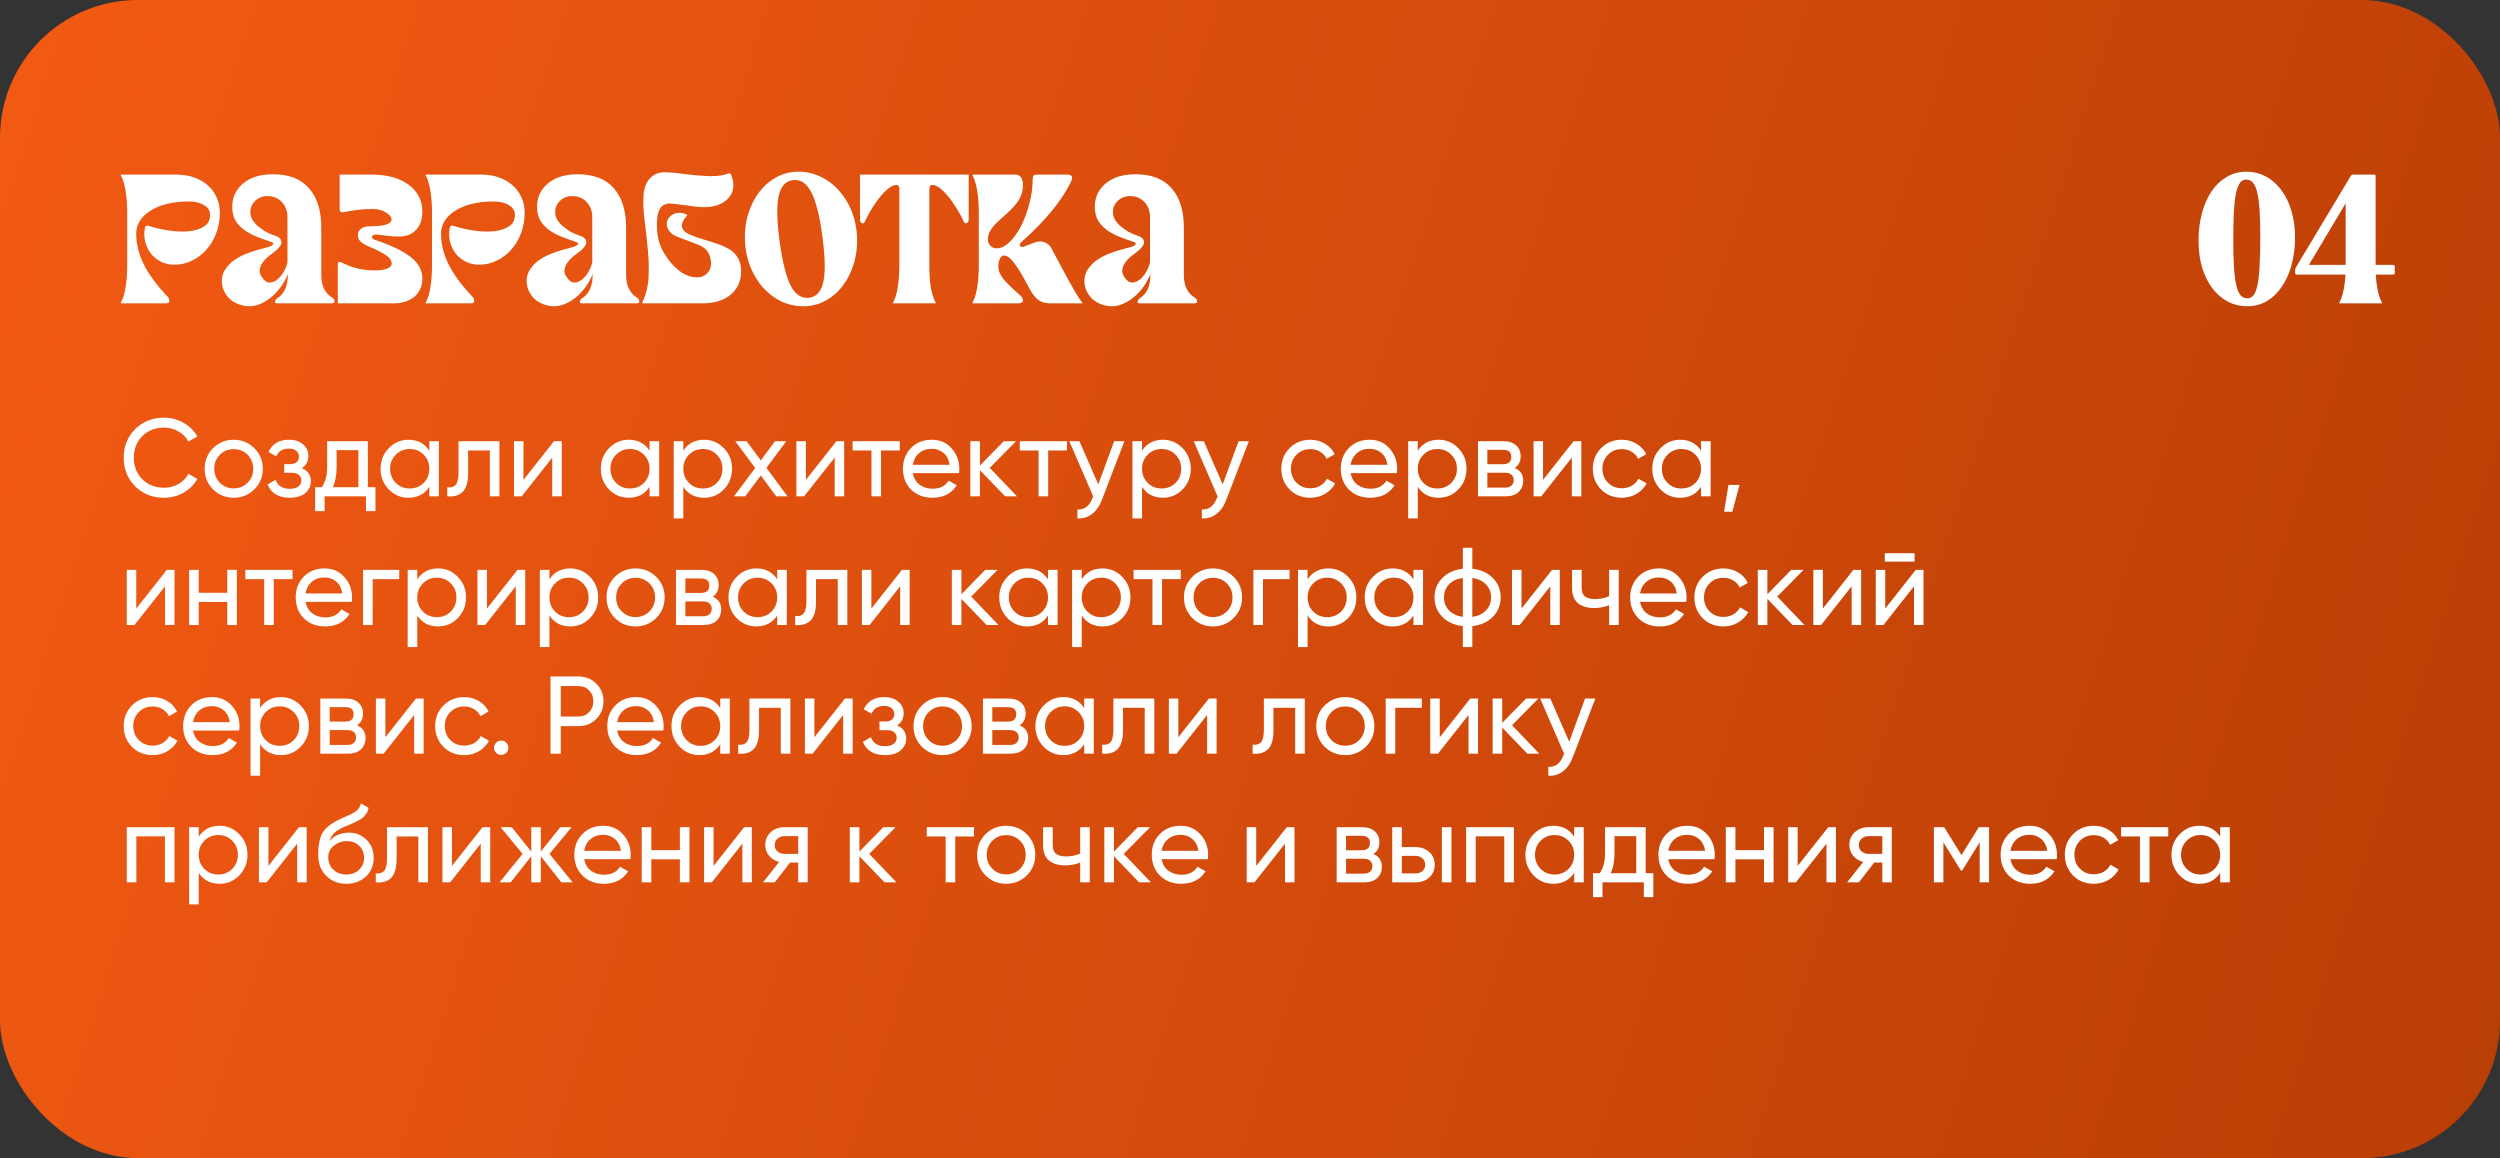 <?xml version="1.0" encoding="UTF-8"?> <svg xmlns="http://www.w3.org/2000/svg" width="272" height="126" viewBox="0 0 272 126" fill="none"><rect x="0" y="0" width="272" height="126" fill="#333333" stroke="none"/><rect width="272" height="126" rx="15" fill="url(#paint0_linear_371_274)"></rect><path d="M13.14 32.96C13.38 32.507 13.553 31.947 13.66 31.28C13.78 30.6 13.84 29.74 13.84 28.7V23.3C13.84 22.26 13.78 21.407 13.66 20.74C13.553 20.06 13.38 19.493 13.14 19.04V19H19.24C19.92 19 20.54 19.1 21.1 19.3C21.673 19.5 22.167 19.78 22.58 20.14C23.007 20.5 23.333 20.94 23.56 21.46C23.8 21.967 23.92 22.533 23.92 23.16C23.92 23.947 23.787 24.687 23.52 25.38C23.267 26.06 22.913 26.653 22.46 27.16C22.02 27.667 21.493 28.067 20.88 28.36C20.28 28.653 19.633 28.8 18.94 28.8C18.527 28.8 18.113 28.72 17.7 28.56C17.3 28.387 16.94 28.14 16.62 27.82C16.313 27.5 16.073 27.107 15.9 26.64C15.727 26.173 15.667 25.64 15.72 25.04C15.76 24.653 15.893 24.493 16.12 24.56C16.827 24.787 17.573 24.96 18.36 25.08C19.16 25.2 19.893 25.227 20.56 25.16C21.227 25.093 21.773 24.92 22.2 24.64C22.64 24.36 22.86 23.94 22.86 23.38C22.86 22.927 22.64 22.573 22.2 22.32C21.773 22.053 21.22 21.92 20.54 21.92C19.673 21.92 18.887 22.007 18.18 22.18C17.487 22.353 16.887 22.6 16.38 22.92C15.887 23.227 15.5 23.593 15.22 24.02C14.953 24.447 14.82 24.913 14.82 25.42C14.82 26.553 15.1 27.68 15.66 28.8C16.22 29.907 17.08 31.067 18.24 32.28C18.36 32.413 18.42 32.567 18.42 32.74C18.433 32.913 18.327 33 18.1 33H13.14V32.96ZM27.235 23.12C27.235 23.36 27.302 23.607 27.435 23.86C27.582 24.113 27.782 24.353 28.035 24.58C28.288 24.793 28.575 25 28.895 25.2C29.229 25.387 29.588 25.54 29.975 25.66C30.229 25.753 30.402 25.867 30.495 26C30.602 26.133 30.642 26.273 30.615 26.42C30.602 26.567 30.529 26.72 30.395 26.88C30.275 27.04 30.128 27.187 29.955 27.32C29.702 27.507 29.442 27.707 29.175 27.92C28.922 28.133 28.709 28.367 28.535 28.62C28.375 28.86 28.282 29.113 28.255 29.38C28.229 29.647 28.322 29.927 28.535 30.22C28.815 30.607 29.108 30.78 29.415 30.74C29.722 30.7 30.009 30.56 30.275 30.32C30.555 30.067 30.782 29.76 30.955 29.4C31.142 29.04 31.248 28.74 31.275 28.5V23.66C31.275 23.153 31.175 22.733 30.975 22.4C30.775 22.053 30.522 21.793 30.215 21.62C29.922 21.447 29.602 21.353 29.255 21.34C28.909 21.313 28.582 21.367 28.275 21.5C27.982 21.633 27.735 21.84 27.535 22.12C27.335 22.387 27.235 22.72 27.235 23.12ZM34.955 29.82C34.928 31.073 35.362 31.953 36.255 32.46C36.349 32.553 36.395 32.667 36.395 32.8C36.395 32.933 36.315 33 36.155 33H30.135C29.975 33 29.902 32.94 29.915 32.82C29.942 32.7 30.002 32.593 30.095 32.5C30.522 32.247 30.835 31.893 31.035 31.44C31.235 30.973 31.328 30.433 31.315 29.82C31.128 30.3 30.882 30.753 30.575 31.18C30.268 31.607 29.928 31.98 29.555 32.3C29.195 32.607 28.802 32.853 28.375 33.04C27.962 33.227 27.555 33.32 27.155 33.32C26.729 33.32 26.328 33.247 25.955 33.1C25.595 32.967 25.282 32.78 25.015 32.54C24.748 32.287 24.535 31.993 24.375 31.66C24.215 31.313 24.135 30.947 24.135 30.56C24.135 30.12 24.248 29.72 24.475 29.36C24.702 29 24.995 28.68 25.355 28.4C25.729 28.12 26.148 27.88 26.615 27.68C27.095 27.48 27.582 27.313 28.075 27.18C28.529 27.06 28.915 26.953 29.235 26.86C29.569 26.753 29.735 26.627 29.735 26.48C29.735 26.427 29.635 26.367 29.435 26.3C29.235 26.22 28.982 26.133 28.675 26.04C28.382 25.933 28.055 25.807 27.695 25.66C27.335 25.5 26.988 25.307 26.655 25.08C26.335 24.853 26.049 24.58 25.795 24.26C25.542 23.927 25.382 23.54 25.315 23.1C25.235 22.593 25.255 22.093 25.375 21.6C25.509 21.107 25.755 20.667 26.115 20.28C26.475 19.88 26.948 19.56 27.535 19.32C28.135 19.08 28.855 18.96 29.695 18.96C31.442 18.96 32.755 19.473 33.635 20.5C34.529 21.513 34.968 22.973 34.955 24.88V29.82ZM36.755 33V28.8C36.755 28.613 36.795 28.513 36.875 28.5C36.955 28.473 37.081 28.507 37.255 28.6C37.775 28.867 38.335 29.073 38.935 29.22C39.535 29.353 40.155 29.42 40.795 29.42C41.301 29.42 41.728 29.36 42.075 29.24C42.435 29.12 42.615 28.927 42.615 28.66C42.615 28.527 42.575 28.393 42.495 28.26C42.428 28.127 42.301 27.993 42.115 27.86C41.941 27.713 41.695 27.56 41.375 27.4C41.055 27.227 40.655 27.04 40.175 26.84C39.721 26.64 39.401 26.447 39.215 26.26C39.028 26.073 38.935 25.847 38.935 25.58C38.935 25.287 39.055 25.053 39.295 24.88C39.535 24.707 39.848 24.62 40.235 24.62C41.808 24.62 42.595 24.373 42.595 23.88C42.595 23.747 42.541 23.613 42.435 23.48C42.328 23.347 42.181 23.227 41.995 23.12C41.821 23 41.608 22.907 41.355 22.84C41.101 22.773 40.828 22.74 40.535 22.74C40.255 22.74 39.995 22.747 39.755 22.76C39.528 22.773 39.295 22.793 39.055 22.82C38.815 22.847 38.561 22.88 38.295 22.92C38.041 22.96 37.755 23.013 37.435 23.08C37.115 23.147 36.955 23.04 36.955 22.76V19H40.535C41.335 19 42.068 19.093 42.735 19.28C43.401 19.467 43.968 19.733 44.435 20.08C44.915 20.427 45.288 20.847 45.555 21.34C45.821 21.833 45.955 22.387 45.955 23C45.955 23.84 45.741 24.493 45.315 24.96C44.901 25.427 44.355 25.68 43.675 25.72C43.155 25.747 42.655 25.727 42.175 25.66C41.708 25.593 41.341 25.547 41.075 25.52C40.901 25.507 40.761 25.52 40.655 25.56C40.561 25.6 40.501 25.653 40.475 25.72C40.461 25.787 40.481 25.86 40.535 25.94C40.588 26.007 40.675 26.06 40.795 26.1C42.528 26.673 43.821 27.293 44.675 27.96C45.528 28.613 45.955 29.407 45.955 30.34C45.955 30.727 45.881 31.087 45.735 31.42C45.588 31.74 45.381 32.02 45.115 32.26C44.848 32.487 44.528 32.667 44.155 32.8C43.781 32.933 43.361 33 42.895 33H36.755ZM46.304 32.96C46.544 32.507 46.717 31.947 46.824 31.28C46.944 30.6 47.004 29.74 47.004 28.7V23.3C47.004 22.26 46.944 21.407 46.824 20.74C46.717 20.06 46.544 19.493 46.304 19.04V19H52.404C53.084 19 53.704 19.1 54.264 19.3C54.837 19.5 55.331 19.78 55.744 20.14C56.171 20.5 56.497 20.94 56.724 21.46C56.964 21.967 57.084 22.533 57.084 23.16C57.084 23.947 56.951 24.687 56.684 25.38C56.431 26.06 56.077 26.653 55.624 27.16C55.184 27.667 54.657 28.067 54.044 28.36C53.444 28.653 52.797 28.8 52.104 28.8C51.691 28.8 51.277 28.72 50.864 28.56C50.464 28.387 50.104 28.14 49.784 27.82C49.477 27.5 49.237 27.107 49.064 26.64C48.891 26.173 48.831 25.64 48.884 25.04C48.924 24.653 49.057 24.493 49.284 24.56C49.991 24.787 50.737 24.96 51.524 25.08C52.324 25.2 53.057 25.227 53.724 25.16C54.391 25.093 54.937 24.92 55.364 24.64C55.804 24.36 56.024 23.94 56.024 23.38C56.024 22.927 55.804 22.573 55.364 22.32C54.937 22.053 54.384 21.92 53.704 21.92C52.837 21.92 52.051 22.007 51.344 22.18C50.651 22.353 50.051 22.6 49.544 22.92C49.051 23.227 48.664 23.593 48.384 24.02C48.117 24.447 47.984 24.913 47.984 25.42C47.984 26.553 48.264 27.68 48.824 28.8C49.384 29.907 50.244 31.067 51.404 32.28C51.524 32.413 51.584 32.567 51.584 32.74C51.597 32.913 51.491 33 51.264 33H46.304V32.96ZM60.399 23.12C60.399 23.36 60.466 23.607 60.599 23.86C60.746 24.113 60.946 24.353 61.199 24.58C61.453 24.793 61.739 25 62.059 25.2C62.393 25.387 62.753 25.54 63.139 25.66C63.393 25.753 63.566 25.867 63.659 26C63.766 26.133 63.806 26.273 63.779 26.42C63.766 26.567 63.693 26.72 63.559 26.88C63.439 27.04 63.293 27.187 63.119 27.32C62.866 27.507 62.606 27.707 62.339 27.92C62.086 28.133 61.873 28.367 61.699 28.62C61.539 28.86 61.446 29.113 61.419 29.38C61.393 29.647 61.486 29.927 61.699 30.22C61.979 30.607 62.273 30.78 62.579 30.74C62.886 30.7 63.173 30.56 63.439 30.32C63.719 30.067 63.946 29.76 64.119 29.4C64.306 29.04 64.413 28.74 64.439 28.5V23.66C64.439 23.153 64.339 22.733 64.139 22.4C63.939 22.053 63.686 21.793 63.379 21.62C63.086 21.447 62.766 21.353 62.419 21.34C62.073 21.313 61.746 21.367 61.439 21.5C61.146 21.633 60.899 21.84 60.699 22.12C60.499 22.387 60.399 22.72 60.399 23.12ZM68.119 29.82C68.093 31.073 68.526 31.953 69.419 32.46C69.513 32.553 69.559 32.667 69.559 32.8C69.559 32.933 69.479 33 69.319 33H63.299C63.139 33 63.066 32.94 63.079 32.82C63.106 32.7 63.166 32.593 63.259 32.5C63.686 32.247 63.999 31.893 64.199 31.44C64.399 30.973 64.493 30.433 64.479 29.82C64.293 30.3 64.046 30.753 63.739 31.18C63.433 31.607 63.093 31.98 62.719 32.3C62.359 32.607 61.966 32.853 61.539 33.04C61.126 33.227 60.719 33.32 60.319 33.32C59.893 33.32 59.493 33.247 59.119 33.1C58.759 32.967 58.446 32.78 58.179 32.54C57.913 32.287 57.699 31.993 57.539 31.66C57.379 31.313 57.299 30.947 57.299 30.56C57.299 30.12 57.413 29.72 57.639 29.36C57.866 29 58.159 28.68 58.519 28.4C58.893 28.12 59.313 27.88 59.779 27.68C60.259 27.48 60.746 27.313 61.239 27.18C61.693 27.06 62.079 26.953 62.399 26.86C62.733 26.753 62.899 26.627 62.899 26.48C62.899 26.427 62.799 26.367 62.599 26.3C62.399 26.22 62.146 26.133 61.839 26.04C61.546 25.933 61.219 25.807 60.859 25.66C60.499 25.5 60.153 25.307 59.819 25.08C59.499 24.853 59.213 24.58 58.959 24.26C58.706 23.927 58.546 23.54 58.479 23.1C58.399 22.593 58.419 22.093 58.539 21.6C58.673 21.107 58.919 20.667 59.279 20.28C59.639 19.88 60.113 19.56 60.699 19.32C61.299 19.08 62.019 18.96 62.859 18.96C64.606 18.96 65.919 19.473 66.799 20.5C67.693 21.513 68.133 22.973 68.119 24.88V29.82ZM69.859 33V32.96C70.272 32.107 70.505 31.18 70.559 30.18C70.612 29.167 70.585 28.147 70.479 27.12C70.385 26.08 70.272 25.053 70.139 24.04C70.005 23.027 69.965 22.08 70.019 21.2C70.072 20.467 70.299 19.873 70.699 19.42C71.112 18.967 71.659 18.74 72.339 18.74C72.712 18.74 73.165 18.773 73.699 18.84C74.245 18.907 74.805 18.973 75.379 19.04C75.965 19.093 76.539 19.133 77.099 19.16C77.672 19.173 78.172 19.14 78.599 19.06C78.865 19.007 79.072 18.947 79.219 18.88C79.379 18.813 79.479 18.847 79.519 18.98C79.745 19.487 79.832 19.96 79.779 20.4C79.725 20.827 79.559 21.2 79.279 21.52C79.012 21.84 78.645 22.093 78.179 22.28C77.725 22.453 77.199 22.54 76.599 22.54C76.252 22.54 75.939 22.52 75.659 22.48C75.392 22.44 75.052 22.393 74.639 22.34C74.159 22.287 73.719 22.233 73.319 22.18C72.919 22.113 72.579 22.14 72.299 22.26C72.019 22.38 71.805 22.633 71.659 23.02C71.512 23.393 71.452 23.993 71.479 24.82C71.492 25.313 71.565 25.8 71.699 26.28C71.845 26.747 72.045 27.193 72.299 27.62C72.739 28.353 73.272 28.967 73.899 29.46C74.525 29.94 75.185 30.18 75.879 30.18C76.039 30.18 76.205 30.153 76.379 30.1C76.552 30.033 76.712 29.94 76.859 29.82C77.005 29.687 77.125 29.527 77.219 29.34C77.312 29.14 77.359 28.913 77.359 28.66C77.345 28.22 77.265 27.867 77.119 27.6C76.972 27.32 76.785 27.1 76.559 26.94C76.332 26.78 76.079 26.653 75.799 26.56C75.532 26.467 75.272 26.367 75.019 26.26C74.565 26.087 74.125 25.92 73.699 25.76C73.272 25.6 72.959 25.367 72.759 25.06C72.559 24.727 72.499 24.4 72.579 24.08C72.672 23.76 72.885 23.507 73.219 23.32C73.365 23.24 73.565 23.187 73.819 23.16C74.085 23.133 74.372 23.187 74.679 23.32C74.785 23.387 74.792 23.453 74.699 23.52C74.459 23.787 74.305 24.027 74.239 24.24C74.172 24.453 74.172 24.647 74.239 24.82C74.305 24.993 74.419 25.14 74.579 25.26C74.752 25.38 74.952 25.487 75.179 25.58C75.605 25.753 76.045 25.907 76.499 26.04C76.965 26.173 77.412 26.313 77.839 26.46C78.265 26.593 78.659 26.753 79.019 26.94C79.392 27.113 79.705 27.34 79.959 27.62C80.212 27.887 80.399 28.22 80.519 28.62C80.639 29.007 80.665 29.487 80.599 30.06C80.532 30.513 80.385 30.927 80.159 31.3C79.945 31.66 79.659 31.967 79.299 32.22C78.939 32.473 78.499 32.673 77.979 32.82C77.472 32.953 76.899 33.013 76.259 33H69.859ZM87.409 33.32C86.543 33.32 85.729 33.14 84.969 32.78C84.223 32.407 83.563 31.9 82.989 31.26C82.429 30.62 81.976 29.867 81.629 29C81.283 28.133 81.089 27.2 81.049 26.2C81.009 25.147 81.129 24.167 81.409 23.26C81.703 22.34 82.109 21.54 82.629 20.86C83.163 20.18 83.789 19.647 84.509 19.26C85.243 18.873 86.036 18.68 86.889 18.68C87.743 18.68 88.549 18.867 89.309 19.24C90.069 19.6 90.729 20.1 91.289 20.74C91.863 21.38 92.323 22.133 92.669 23C93.016 23.867 93.209 24.8 93.249 25.8C93.289 26.853 93.163 27.84 92.869 28.76C92.589 29.667 92.183 30.46 91.649 31.14C91.129 31.82 90.503 32.353 89.769 32.74C89.049 33.127 88.263 33.32 87.409 33.32ZM84.849 26.46C85.156 28.62 85.556 30.173 86.049 31.12C86.556 32.067 87.216 32.493 88.029 32.4C88.843 32.293 89.363 31.7 89.589 30.62C89.816 29.527 89.769 27.833 89.449 25.54C89.156 23.38 88.756 21.827 88.249 20.88C87.743 19.92 87.083 19.493 86.269 19.6C85.456 19.693 84.936 20.287 84.709 21.38C84.483 22.473 84.529 24.167 84.849 26.46ZM97.151 32.96C97.391 32.507 97.564 31.947 97.671 31.28C97.791 30.6 97.851 29.74 97.851 28.7V20.64C97.851 20.413 97.811 20.267 97.731 20.2C97.664 20.133 97.538 20.113 97.351 20.14C97.138 20.18 96.891 20.313 96.611 20.54C96.331 20.767 96.044 21.06 95.751 21.42C95.458 21.78 95.164 22.193 94.871 22.66C94.591 23.113 94.331 23.6 94.091 24.12C94.024 24.28 93.918 24.333 93.771 24.28C93.638 24.213 93.571 24.087 93.571 23.9V19H105.391V23.9C105.391 24.087 105.318 24.213 105.171 24.28C105.038 24.333 104.938 24.28 104.871 24.12C104.631 23.6 104.364 23.113 104.071 22.66C103.791 22.193 103.504 21.78 103.211 21.42C102.918 21.06 102.631 20.767 102.351 20.54C102.071 20.313 101.824 20.18 101.611 20.14C101.424 20.113 101.291 20.133 101.211 20.2C101.144 20.267 101.111 20.413 101.111 20.64V28.7C101.111 29.74 101.164 30.6 101.271 31.28C101.391 31.947 101.571 32.507 101.811 32.96V33H97.151V32.96ZM105.796 32.96C106.036 32.507 106.21 31.947 106.316 31.28C106.436 30.6 106.496 29.74 106.496 28.7V23.3C106.496 22.26 106.436 21.407 106.316 20.74C106.21 20.06 106.036 19.493 105.796 19.04V19H110.456C111.016 19 111.296 19.387 111.296 20.16C111.296 20.627 111.203 21.053 111.016 21.44C110.83 21.813 110.59 22.16 110.296 22.48C110.016 22.8 109.71 23.1 109.376 23.38C109.056 23.66 108.75 23.94 108.456 24.22C108.176 24.487 107.943 24.773 107.756 25.08C107.57 25.373 107.476 25.693 107.476 26.04C107.476 26.307 107.57 26.54 107.756 26.74C107.943 26.927 108.17 27.02 108.436 27.02C108.903 27.02 109.37 26.793 109.836 26.34C110.303 25.887 110.723 25.3 111.096 24.58C111.47 23.847 111.77 23.033 111.996 22.14C112.236 21.233 112.356 20.34 112.356 19.46C112.356 19.153 112.483 19 112.736 19H116.216C116.376 19 116.503 19.053 116.596 19.16C116.703 19.267 116.663 19.507 116.476 19.88C115.903 21 115.17 22.087 114.276 23.14C113.383 24.193 112.376 25.22 111.256 26.22C110.99 26.447 110.896 26.627 110.976 26.76C111.056 26.893 111.25 26.9 111.556 26.78L112.516 26.4C112.903 26.253 113.263 26.233 113.596 26.34C113.943 26.447 114.21 26.673 114.396 27.02L115.516 29.12C116.156 30.32 116.65 31.213 116.996 31.8C117.356 32.387 117.616 32.773 117.776 32.96V33H114.236C113.73 33 113.303 32.873 112.956 32.62C112.623 32.367 112.323 31.987 112.056 31.48C111.83 31.067 111.596 30.64 111.356 30.2C111.116 29.76 110.876 29.367 110.636 29.02C110.396 28.66 110.156 28.367 109.916 28.14C109.69 27.913 109.47 27.8 109.256 27.8C109.07 27.8 108.916 27.913 108.796 28.14C108.676 28.367 108.616 28.64 108.616 28.96C108.616 29.427 108.796 29.887 109.156 30.34C109.53 30.793 110.11 31.36 110.896 32.04C111.203 32.307 111.336 32.533 111.296 32.72C111.256 32.907 111.096 33 110.816 33H105.796V32.96ZM121.083 23.12C121.083 23.36 121.149 23.607 121.283 23.86C121.429 24.113 121.629 24.353 121.883 24.58C122.136 24.793 122.423 25 122.743 25.2C123.076 25.387 123.436 25.54 123.823 25.66C124.076 25.753 124.249 25.867 124.343 26C124.449 26.133 124.489 26.273 124.463 26.42C124.449 26.567 124.376 26.72 124.243 26.88C124.123 27.04 123.976 27.187 123.803 27.32C123.549 27.507 123.289 27.707 123.023 27.92C122.769 28.133 122.556 28.367 122.383 28.62C122.223 28.86 122.129 29.113 122.103 29.38C122.076 29.647 122.169 29.927 122.383 30.22C122.663 30.607 122.956 30.78 123.263 30.74C123.569 30.7 123.856 30.56 124.123 30.32C124.403 30.067 124.629 29.76 124.803 29.4C124.989 29.04 125.096 28.74 125.123 28.5V23.66C125.123 23.153 125.023 22.733 124.823 22.4C124.623 22.053 124.369 21.793 124.063 21.62C123.769 21.447 123.449 21.353 123.103 21.34C122.756 21.313 122.429 21.367 122.123 21.5C121.829 21.633 121.583 21.84 121.383 22.12C121.183 22.387 121.083 22.72 121.083 23.12ZM128.803 29.82C128.776 31.073 129.209 31.953 130.103 32.46C130.196 32.553 130.243 32.667 130.243 32.8C130.243 32.933 130.163 33 130.003 33H123.983C123.823 33 123.749 32.94 123.763 32.82C123.789 32.7 123.849 32.593 123.943 32.5C124.369 32.247 124.683 31.893 124.883 31.44C125.083 30.973 125.176 30.433 125.163 29.82C124.976 30.3 124.729 30.753 124.423 31.18C124.116 31.607 123.776 31.98 123.403 32.3C123.043 32.607 122.649 32.853 122.223 33.04C121.809 33.227 121.403 33.32 121.003 33.32C120.576 33.32 120.176 33.247 119.803 33.1C119.443 32.967 119.129 32.78 118.863 32.54C118.596 32.287 118.383 31.993 118.223 31.66C118.063 31.313 117.983 30.947 117.983 30.56C117.983 30.12 118.096 29.72 118.323 29.36C118.549 29 118.843 28.68 119.203 28.4C119.576 28.12 119.996 27.88 120.463 27.68C120.943 27.48 121.429 27.313 121.923 27.18C122.376 27.06 122.763 26.953 123.083 26.86C123.416 26.753 123.583 26.627 123.583 26.48C123.583 26.427 123.483 26.367 123.283 26.3C123.083 26.22 122.829 26.133 122.523 26.04C122.229 25.933 121.903 25.807 121.543 25.66C121.183 25.5 120.836 25.307 120.503 25.08C120.183 24.853 119.896 24.58 119.643 24.26C119.389 23.927 119.229 23.54 119.163 23.1C119.083 22.593 119.103 22.093 119.223 21.6C119.356 21.107 119.603 20.667 119.963 20.28C120.323 19.88 120.796 19.56 121.383 19.32C121.983 19.08 122.703 18.96 123.543 18.96C125.289 18.96 126.603 19.473 127.483 20.5C128.376 21.513 128.816 22.973 128.803 24.88V29.82Z" fill="white"></path><path d="M17.848 54.156C16.576 54.156 15.524 53.736 14.692 52.896C13.868 52.056 13.456 51.024 13.456 49.8C13.456 48.576 13.868 47.544 14.692 46.704C15.524 45.864 16.576 45.444 17.848 45.444C18.616 45.444 19.32 45.628 19.96 45.996C20.608 46.364 21.112 46.86 21.472 47.484L20.5 48.048C20.26 47.584 19.9 47.216 19.42 46.944C18.948 46.664 18.424 46.524 17.848 46.524C16.88 46.524 16.088 46.836 15.472 47.46C14.864 48.084 14.56 48.864 14.56 49.8C14.56 50.728 14.864 51.504 15.472 52.128C16.088 52.752 16.88 53.064 17.848 53.064C18.424 53.064 18.948 52.928 19.42 52.656C19.9 52.376 20.26 52.008 20.5 51.552L21.472 52.104C21.12 52.728 20.62 53.228 19.972 53.604C19.324 53.972 18.616 54.156 17.848 54.156ZM27.669 53.244C27.052 53.852 26.305 54.156 25.424 54.156C24.544 54.156 23.797 53.852 23.18 53.244C22.573 52.636 22.268 51.888 22.268 51C22.268 50.112 22.573 49.364 23.18 48.756C23.797 48.148 24.544 47.844 25.424 47.844C26.305 47.844 27.052 48.148 27.669 48.756C28.285 49.364 28.593 50.112 28.593 51C28.593 51.888 28.285 52.636 27.669 53.244ZM25.424 53.136C26.024 53.136 26.529 52.932 26.936 52.524C27.345 52.116 27.549 51.608 27.549 51C27.549 50.392 27.345 49.884 26.936 49.476C26.529 49.068 26.024 48.864 25.424 48.864C24.832 48.864 24.332 49.068 23.924 49.476C23.517 49.884 23.312 50.392 23.312 51C23.312 51.608 23.517 52.116 23.924 52.524C24.332 52.932 24.832 53.136 25.424 53.136ZM32.829 50.928C33.493 51.2 33.825 51.676 33.825 52.356C33.825 52.86 33.625 53.288 33.225 53.64C32.825 53.984 32.257 54.156 31.521 54.156C30.321 54.156 29.517 53.676 29.109 52.716L29.985 52.2C30.217 52.856 30.733 53.184 31.533 53.184C31.933 53.184 32.241 53.1 32.457 52.932C32.681 52.756 32.793 52.532 32.793 52.26C32.793 52.02 32.701 51.824 32.517 51.672C32.341 51.52 32.101 51.444 31.797 51.444H30.921V50.496H31.569C31.873 50.496 32.109 50.424 32.277 50.28C32.445 50.128 32.529 49.924 32.529 49.668C32.529 49.412 32.429 49.204 32.229 49.044C32.037 48.884 31.769 48.804 31.425 48.804C30.753 48.804 30.297 49.088 30.057 49.656L29.205 49.164C29.629 48.284 30.369 47.844 31.425 47.844C32.081 47.844 32.597 48.012 32.973 48.348C33.357 48.684 33.549 49.096 33.549 49.584C33.549 50.192 33.309 50.64 32.829 50.928ZM40.022 53.004H40.85V55.608H39.818V54H35.318V55.608H34.286V53.004H35.018C35.402 52.476 35.594 51.736 35.594 50.784V48H40.022V53.004ZM36.206 53.004H38.99V48.972H36.626V50.784C36.626 51.68 36.486 52.42 36.206 53.004ZM46.709 48H47.753V54H46.709V52.968C46.189 53.76 45.433 54.156 44.441 54.156C43.601 54.156 42.885 53.852 42.293 53.244C41.701 52.628 41.405 51.88 41.405 51C41.405 50.12 41.701 49.376 42.293 48.768C42.885 48.152 43.601 47.844 44.441 47.844C45.433 47.844 46.189 48.24 46.709 49.032V48ZM44.573 53.148C45.181 53.148 45.689 52.944 46.097 52.536C46.505 52.12 46.709 51.608 46.709 51C46.709 50.392 46.505 49.884 46.097 49.476C45.689 49.06 45.181 48.852 44.573 48.852C43.973 48.852 43.469 49.06 43.061 49.476C42.653 49.884 42.449 50.392 42.449 51C42.449 51.608 42.653 52.12 43.061 52.536C43.469 52.944 43.973 53.148 44.573 53.148ZM54.339 48V54H53.295V49.008H50.931V51.456C50.931 52.44 50.731 53.128 50.331 53.52C49.939 53.904 49.383 54.064 48.663 54V53.016C49.071 53.072 49.375 52.984 49.575 52.752C49.783 52.512 49.887 52.072 49.887 51.432V48H54.339ZM60.277 48H61.117V54H60.085V49.788L56.761 54H55.921V48H56.953V52.212L60.277 48ZM70.674 48H71.718V54H70.674V52.968C70.154 53.76 69.398 54.156 68.406 54.156C67.566 54.156 66.85 53.852 66.258 53.244C65.666 52.628 65.37 51.88 65.37 51C65.37 50.12 65.666 49.376 66.258 48.768C66.85 48.152 67.566 47.844 68.406 47.844C69.398 47.844 70.154 48.24 70.674 49.032V48ZM68.538 53.148C69.146 53.148 69.654 52.944 70.062 52.536C70.47 52.12 70.674 51.608 70.674 51C70.674 50.392 70.47 49.884 70.062 49.476C69.654 49.06 69.146 48.852 68.538 48.852C67.938 48.852 67.434 49.06 67.026 49.476C66.618 49.884 66.414 50.392 66.414 51C66.414 51.608 66.618 52.12 67.026 52.536C67.434 52.944 67.938 53.148 68.538 53.148ZM76.612 47.844C77.452 47.844 78.168 48.152 78.76 48.768C79.352 49.376 79.648 50.12 79.648 51C79.648 51.88 79.352 52.628 78.76 53.244C78.168 53.852 77.452 54.156 76.612 54.156C75.62 54.156 74.864 53.76 74.344 52.968V56.4H73.3V48H74.344V49.032C74.864 48.24 75.62 47.844 76.612 47.844ZM76.48 53.148C77.08 53.148 77.584 52.944 77.992 52.536C78.4 52.12 78.604 51.608 78.604 51C78.604 50.392 78.4 49.884 77.992 49.476C77.584 49.06 77.08 48.852 76.48 48.852C75.872 48.852 75.364 49.06 74.956 49.476C74.548 49.884 74.344 50.392 74.344 51C74.344 51.608 74.548 52.12 74.956 52.536C75.364 52.944 75.872 53.148 76.48 53.148ZM85.68 54H84.456L82.776 51.732L81.084 54H79.86L82.164 50.916L79.992 48H81.228L82.776 50.088L84.324 48H85.548L83.388 50.904L85.68 54ZM91.004 48H91.844V54H90.811V49.788L87.487 54H86.647V48H87.68V52.212L91.004 48ZM97.897 48V49.008H95.857V54H94.813V49.008H92.761V48H97.897ZM99.309 51.48C99.413 52.016 99.657 52.432 100.041 52.728C100.433 53.024 100.913 53.172 101.481 53.172C102.273 53.172 102.849 52.88 103.209 52.296L104.097 52.8C103.513 53.704 102.633 54.156 101.457 54.156C100.505 54.156 99.729 53.86 99.129 53.268C98.537 52.668 98.241 51.912 98.241 51C98.241 50.096 98.533 49.344 99.117 48.744C99.701 48.144 100.457 47.844 101.385 47.844C102.265 47.844 102.981 48.156 103.533 48.78C104.093 49.396 104.373 50.14 104.373 51.012C104.373 51.164 104.361 51.32 104.337 51.48H99.309ZM101.385 48.828C100.825 48.828 100.361 48.988 99.993 49.308C99.625 49.62 99.397 50.04 99.309 50.568H103.317C103.229 50 103.005 49.568 102.645 49.272C102.285 48.976 101.865 48.828 101.385 48.828ZM110.649 54H109.353L106.617 51.156V54H105.573V48H106.617V50.652L109.209 48H110.553L107.685 50.904L110.649 54ZM116.084 48V49.008H114.044V54H113V49.008H110.948V48H116.084ZM121.222 48H122.338L119.89 54.372C119.634 55.052 119.274 55.568 118.81 55.92C118.346 56.28 117.818 56.44 117.226 56.4V55.428C117.962 55.484 118.502 55.084 118.846 54.228L118.942 54.012L116.338 48H117.442L119.494 52.704L121.222 48ZM126.522 47.844C127.362 47.844 128.078 48.152 128.67 48.768C129.262 49.376 129.558 50.12 129.558 51C129.558 51.88 129.262 52.628 128.67 53.244C128.078 53.852 127.362 54.156 126.522 54.156C125.53 54.156 124.774 53.76 124.254 52.968V56.4H123.21V48H124.254V49.032C124.774 48.24 125.53 47.844 126.522 47.844ZM126.39 53.148C126.99 53.148 127.494 52.944 127.902 52.536C128.31 52.12 128.514 51.608 128.514 51C128.514 50.392 128.31 49.884 127.902 49.476C127.494 49.06 126.99 48.852 126.39 48.852C125.782 48.852 125.274 49.06 124.866 49.476C124.458 49.884 124.254 50.392 124.254 51C124.254 51.608 124.458 52.12 124.866 52.536C125.274 52.944 125.782 53.148 126.39 53.148ZM134.757 48H135.873L133.425 54.372C133.169 55.052 132.809 55.568 132.345 55.92C131.881 56.28 131.353 56.44 130.761 56.4V55.428C131.497 55.484 132.037 55.084 132.381 54.228L132.477 54.012L129.873 48H130.977L133.029 52.704L134.757 48ZM142.565 54.156C141.661 54.156 140.909 53.856 140.309 53.256C139.709 52.648 139.409 51.896 139.409 51C139.409 50.104 139.709 49.356 140.309 48.756C140.909 48.148 141.661 47.844 142.565 47.844C143.157 47.844 143.689 47.988 144.161 48.276C144.633 48.556 144.985 48.936 145.217 49.416L144.341 49.92C144.189 49.6 143.953 49.344 143.633 49.152C143.321 48.96 142.965 48.864 142.565 48.864C141.965 48.864 141.461 49.068 141.053 49.476C140.653 49.884 140.453 50.392 140.453 51C140.453 51.6 140.653 52.104 141.053 52.512C141.461 52.92 141.965 53.124 142.565 53.124C142.965 53.124 143.325 53.032 143.645 52.848C143.965 52.656 144.209 52.4 144.377 52.08L145.265 52.596C145.009 53.068 144.641 53.448 144.161 53.736C143.681 54.016 143.149 54.156 142.565 54.156ZM146.946 51.48C147.05 52.016 147.294 52.432 147.678 52.728C148.07 53.024 148.55 53.172 149.118 53.172C149.91 53.172 150.486 52.88 150.846 52.296L151.734 52.8C151.15 53.704 150.27 54.156 149.094 54.156C148.142 54.156 147.366 53.86 146.766 53.268C146.174 52.668 145.878 51.912 145.878 51C145.878 50.096 146.17 49.344 146.754 48.744C147.338 48.144 148.094 47.844 149.022 47.844C149.902 47.844 150.618 48.156 151.17 48.78C151.73 49.396 152.01 50.14 152.01 51.012C152.01 51.164 151.998 51.32 151.974 51.48H146.946ZM149.022 48.828C148.462 48.828 147.998 48.988 147.63 49.308C147.262 49.62 147.034 50.04 146.946 50.568H150.954C150.866 50 150.642 49.568 150.282 49.272C149.922 48.976 149.502 48.828 149.022 48.828ZM156.522 47.844C157.362 47.844 158.078 48.152 158.67 48.768C159.262 49.376 159.558 50.12 159.558 51C159.558 51.88 159.262 52.628 158.67 53.244C158.078 53.852 157.362 54.156 156.522 54.156C155.53 54.156 154.774 53.76 154.254 52.968V56.4H153.21V48H154.254V49.032C154.774 48.24 155.53 47.844 156.522 47.844ZM156.39 53.148C156.99 53.148 157.494 52.944 157.902 52.536C158.31 52.12 158.514 51.608 158.514 51C158.514 50.392 158.31 49.884 157.902 49.476C157.494 49.06 156.99 48.852 156.39 48.852C155.782 48.852 155.274 49.06 154.866 49.476C154.458 49.884 154.254 50.392 154.254 51C154.254 51.608 154.458 52.12 154.866 52.536C155.274 52.944 155.782 53.148 156.39 53.148ZM164.8 50.916C165.416 51.172 165.724 51.636 165.724 52.308C165.724 52.804 165.556 53.212 165.22 53.532C164.892 53.844 164.42 54 163.804 54H160.804V48H163.564C164.164 48 164.628 48.152 164.956 48.456C165.284 48.752 165.448 49.144 165.448 49.632C165.448 50.208 165.232 50.636 164.8 50.916ZM163.516 48.936H161.824V50.508H163.516C164.124 50.508 164.428 50.24 164.428 49.704C164.428 49.192 164.124 48.936 163.516 48.936ZM163.744 53.052C164.048 53.052 164.28 52.98 164.44 52.836C164.608 52.692 164.692 52.488 164.692 52.224C164.692 51.976 164.608 51.784 164.44 51.648C164.28 51.504 164.048 51.432 163.744 51.432H161.824V53.052H163.744ZM171.207 48H172.047V54H171.015V49.788L167.691 54H166.851V48H167.883V52.212L171.207 48ZM176.456 54.156C175.552 54.156 174.8 53.856 174.2 53.256C173.6 52.648 173.3 51.896 173.3 51C173.3 50.104 173.6 49.356 174.2 48.756C174.8 48.148 175.552 47.844 176.456 47.844C177.048 47.844 177.58 47.988 178.052 48.276C178.524 48.556 178.876 48.936 179.108 49.416L178.232 49.92C178.08 49.6 177.844 49.344 177.524 49.152C177.212 48.96 176.856 48.864 176.456 48.864C175.856 48.864 175.352 49.068 174.944 49.476C174.544 49.884 174.344 50.392 174.344 51C174.344 51.6 174.544 52.104 174.944 52.512C175.352 52.92 175.856 53.124 176.456 53.124C176.856 53.124 177.216 53.032 177.536 52.848C177.856 52.656 178.1 52.4 178.268 52.08L179.156 52.596C178.9 53.068 178.532 53.448 178.052 53.736C177.572 54.016 177.04 54.156 176.456 54.156ZM185.073 48H186.117V54H185.073V52.968C184.553 53.76 183.797 54.156 182.805 54.156C181.965 54.156 181.249 53.852 180.657 53.244C180.065 52.628 179.769 51.88 179.769 51C179.769 50.12 180.065 49.376 180.657 48.768C181.249 48.152 181.965 47.844 182.805 47.844C183.797 47.844 184.553 48.24 185.073 49.032V48ZM182.937 53.148C183.545 53.148 184.053 52.944 184.461 52.536C184.869 52.12 185.073 51.608 185.073 51C185.073 50.392 184.869 49.884 184.461 49.476C184.053 49.06 183.545 48.852 182.937 48.852C182.337 48.852 181.833 49.06 181.425 49.476C181.017 49.884 180.812 50.392 180.812 51C180.812 51.608 181.017 52.12 181.425 52.536C181.833 52.944 182.337 53.148 182.937 53.148ZM189.258 52.764L188.478 55.68H187.578L188.058 52.764H189.258ZM18.148 62H18.988V68H17.956V63.788L14.632 68H13.792V62H14.824V66.212L18.148 62ZM24.729 62H25.773V68H24.729V65.492H21.621V68H20.577V62H21.621V64.496H24.729V62ZM31.826 62V63.008H29.786V68H28.742V63.008H26.69V62H31.826ZM33.239 65.48C33.343 66.016 33.587 66.432 33.971 66.728C34.363 67.024 34.843 67.172 35.411 67.172C36.203 67.172 36.779 66.88 37.139 66.296L38.027 66.8C37.443 67.704 36.563 68.156 35.387 68.156C34.435 68.156 33.659 67.86 33.059 67.268C32.467 66.668 32.171 65.912 32.171 65C32.171 64.096 32.463 63.344 33.047 62.744C33.631 62.144 34.387 61.844 35.315 61.844C36.195 61.844 36.911 62.156 37.463 62.78C38.023 63.396 38.303 64.14 38.303 65.012C38.303 65.164 38.291 65.32 38.267 65.48H33.239ZM35.315 62.828C34.755 62.828 34.291 62.988 33.923 63.308C33.555 63.62 33.327 64.04 33.239 64.568H37.247C37.159 64 36.935 63.568 36.575 63.272C36.215 62.976 35.795 62.828 35.315 62.828ZM43.439 62V63.008H40.547V68H39.503V62H43.439ZM47.666 61.844C48.507 61.844 49.222 62.152 49.815 62.768C50.407 63.376 50.703 64.12 50.703 65C50.703 65.88 50.407 66.628 49.815 67.244C49.222 67.852 48.507 68.156 47.666 68.156C46.675 68.156 45.919 67.76 45.398 66.968V70.4H44.355V62H45.398V63.032C45.919 62.24 46.675 61.844 47.666 61.844ZM47.535 67.148C48.135 67.148 48.639 66.944 49.047 66.536C49.455 66.12 49.658 65.608 49.658 65C49.658 64.392 49.455 63.884 49.047 63.476C48.639 63.06 48.135 62.852 47.535 62.852C46.926 62.852 46.419 63.06 46.011 63.476C45.602 63.884 45.398 64.392 45.398 65C45.398 65.608 45.602 66.12 46.011 66.536C46.419 66.944 46.926 67.148 47.535 67.148ZM56.304 62H57.144V68H56.112V63.788L52.788 68H51.948V62H52.98V66.212L56.304 62ZM62.045 61.844C62.885 61.844 63.601 62.152 64.193 62.768C64.785 63.376 65.081 64.12 65.081 65C65.081 65.88 64.785 66.628 64.193 67.244C63.601 67.852 62.885 68.156 62.045 68.156C61.053 68.156 60.297 67.76 59.777 66.968V70.4H58.733V62H59.777V63.032C60.297 62.24 61.053 61.844 62.045 61.844ZM61.913 67.148C62.513 67.148 63.017 66.944 63.425 66.536C63.833 66.12 64.037 65.608 64.037 65C64.037 64.392 63.833 63.884 63.425 63.476C63.017 63.06 62.513 62.852 61.913 62.852C61.305 62.852 60.797 63.06 60.389 63.476C59.981 63.884 59.777 64.392 59.777 65C59.777 65.608 59.981 66.12 60.389 66.536C60.797 66.944 61.305 67.148 61.913 67.148ZM71.391 67.244C70.775 67.852 70.027 68.156 69.147 68.156C68.267 68.156 67.519 67.852 66.903 67.244C66.295 66.636 65.991 65.888 65.991 65C65.991 64.112 66.295 63.364 66.903 62.756C67.519 62.148 68.267 61.844 69.147 61.844C70.027 61.844 70.775 62.148 71.391 62.756C72.007 63.364 72.315 64.112 72.315 65C72.315 65.888 72.007 66.636 71.391 67.244ZM69.147 67.136C69.747 67.136 70.251 66.932 70.659 66.524C71.067 66.116 71.271 65.608 71.271 65C71.271 64.392 71.067 63.884 70.659 63.476C70.251 63.068 69.747 62.864 69.147 62.864C68.555 62.864 68.055 63.068 67.647 63.476C67.239 63.884 67.035 64.392 67.035 65C67.035 65.608 67.239 66.116 67.647 66.524C68.055 66.932 68.555 67.136 69.147 67.136ZM77.542 64.916C78.158 65.172 78.466 65.636 78.466 66.308C78.466 66.804 78.298 67.212 77.962 67.532C77.634 67.844 77.162 68 76.546 68H73.546V62H76.306C76.906 62 77.37 62.152 77.698 62.456C78.026 62.752 78.19 63.144 78.19 63.632C78.19 64.208 77.974 64.636 77.542 64.916ZM76.258 62.936H74.566V64.508H76.258C76.866 64.508 77.17 64.24 77.17 63.704C77.17 63.192 76.866 62.936 76.258 62.936ZM76.486 67.052C76.79 67.052 77.022 66.98 77.182 66.836C77.35 66.692 77.434 66.488 77.434 66.224C77.434 65.976 77.35 65.784 77.182 65.648C77.022 65.504 76.79 65.432 76.486 65.432H74.566V67.052H76.486ZM84.561 62H85.605V68H84.561V66.968C84.041 67.76 83.285 68.156 82.293 68.156C81.453 68.156 80.737 67.852 80.145 67.244C79.553 66.628 79.257 65.88 79.257 65C79.257 64.12 79.553 63.376 80.145 62.768C80.737 62.152 81.453 61.844 82.293 61.844C83.285 61.844 84.041 62.24 84.561 63.032V62ZM82.425 67.148C83.033 67.148 83.541 66.944 83.949 66.536C84.357 66.12 84.561 65.608 84.561 65C84.561 64.392 84.357 63.884 83.949 63.476C83.541 63.06 83.033 62.852 82.425 62.852C81.825 62.852 81.321 63.06 80.913 63.476C80.505 63.884 80.301 64.392 80.301 65C80.301 65.608 80.505 66.12 80.913 66.536C81.321 66.944 81.825 67.148 82.425 67.148ZM92.191 62V68H91.147V63.008H88.782V65.456C88.782 66.44 88.582 67.128 88.183 67.52C87.79 67.904 87.234 68.064 86.514 68V67.016C86.922 67.072 87.227 66.984 87.427 66.752C87.635 66.512 87.739 66.072 87.739 65.432V62H92.191ZM98.129 62H98.969V68H97.936V63.788L94.612 68H93.772V62H94.805V66.212L98.129 62ZM108.634 68H107.338L104.602 65.156V68H103.558V62H104.602V64.652L107.194 62H108.538L105.67 64.904L108.634 68ZM114.022 62H115.066V68H114.022V66.968C113.502 67.76 112.746 68.156 111.754 68.156C110.914 68.156 110.198 67.852 109.606 67.244C109.014 66.628 108.718 65.88 108.718 65C108.718 64.12 109.014 63.376 109.606 62.768C110.198 62.152 110.914 61.844 111.754 61.844C112.746 61.844 113.502 62.24 114.022 63.032V62ZM111.886 67.148C112.494 67.148 113.002 66.944 113.41 66.536C113.818 66.12 114.022 65.608 114.022 65C114.022 64.392 113.818 63.884 113.41 63.476C113.002 63.06 112.494 62.852 111.886 62.852C111.286 62.852 110.782 63.06 110.374 63.476C109.966 63.884 109.762 64.392 109.762 65C109.762 65.608 109.966 66.12 110.374 66.536C110.782 66.944 111.286 67.148 111.886 67.148ZM119.959 61.844C120.799 61.844 121.515 62.152 122.107 62.768C122.699 63.376 122.995 64.12 122.995 65C122.995 65.88 122.699 66.628 122.107 67.244C121.515 67.852 120.799 68.156 119.959 68.156C118.967 68.156 118.211 67.76 117.691 66.968V70.4H116.647V62H117.691V63.032C118.211 62.24 118.967 61.844 119.959 61.844ZM119.827 67.148C120.427 67.148 120.931 66.944 121.339 66.536C121.747 66.12 121.951 65.608 121.951 65C121.951 64.392 121.747 63.884 121.339 63.476C120.931 63.06 120.427 62.852 119.827 62.852C119.219 62.852 118.711 63.06 118.303 63.476C117.895 63.884 117.691 64.392 117.691 65C117.691 65.608 117.895 66.12 118.303 66.536C118.711 66.944 119.219 67.148 119.827 67.148ZM128.471 62V63.008H126.431V68H125.387V63.008H123.335V62H128.471ZM134.215 67.244C133.599 67.852 132.851 68.156 131.971 68.156C131.091 68.156 130.343 67.852 129.727 67.244C129.119 66.636 128.815 65.888 128.815 65C128.815 64.112 129.119 63.364 129.727 62.756C130.343 62.148 131.091 61.844 131.971 61.844C132.851 61.844 133.599 62.148 134.215 62.756C134.831 63.364 135.139 64.112 135.139 65C135.139 65.888 134.831 66.636 134.215 67.244ZM131.971 67.136C132.571 67.136 133.075 66.932 133.483 66.524C133.891 66.116 134.095 65.608 134.095 65C134.095 64.392 133.891 63.884 133.483 63.476C133.075 63.068 132.571 62.864 131.971 62.864C131.379 62.864 130.879 63.068 130.471 63.476C130.063 63.884 129.859 64.392 129.859 65C129.859 65.608 130.063 66.116 130.471 66.524C130.879 66.932 131.379 67.136 131.971 67.136ZM140.306 62V63.008H137.414V68H136.37V62H140.306ZM144.534 61.844C145.374 61.844 146.09 62.152 146.682 62.768C147.274 63.376 147.57 64.12 147.57 65C147.57 65.88 147.274 66.628 146.682 67.244C146.09 67.852 145.374 68.156 144.534 68.156C143.542 68.156 142.786 67.76 142.266 66.968V70.4H141.222V62H142.266V63.032C142.786 62.24 143.542 61.844 144.534 61.844ZM144.402 67.148C145.002 67.148 145.506 66.944 145.914 66.536C146.322 66.12 146.526 65.608 146.526 65C146.526 64.392 146.322 63.884 145.914 63.476C145.506 63.06 145.002 62.852 144.402 62.852C143.794 62.852 143.286 63.06 142.878 63.476C142.47 63.884 142.266 64.392 142.266 65C142.266 65.608 142.47 66.12 142.878 66.536C143.286 66.944 143.794 67.148 144.402 67.148ZM153.783 62H154.827V68H153.783V66.968C153.263 67.76 152.507 68.156 151.515 68.156C150.675 68.156 149.959 67.852 149.367 67.244C148.775 66.628 148.479 65.88 148.479 65C148.479 64.12 148.775 63.376 149.367 62.768C149.959 62.152 150.675 61.844 151.515 61.844C152.507 61.844 153.263 62.24 153.783 63.032V62ZM151.647 67.148C152.255 67.148 152.763 66.944 153.171 66.536C153.579 66.12 153.783 65.608 153.783 65C153.783 64.392 153.579 63.884 153.171 63.476C152.763 63.06 152.255 62.852 151.647 62.852C151.047 62.852 150.543 63.06 150.135 63.476C149.727 63.884 149.523 64.392 149.523 65C149.523 65.608 149.727 66.12 150.135 66.536C150.543 66.944 151.047 67.148 151.647 67.148ZM162.433 62.9C162.993 63.476 163.273 64.176 163.273 65C163.273 65.824 162.993 66.524 162.433 67.1C161.873 67.676 161.125 68.016 160.189 68.12V70.4H159.157V68.12C158.221 68.016 157.473 67.676 156.913 67.1C156.353 66.524 156.073 65.824 156.073 65C156.073 64.176 156.353 63.476 156.913 62.9C157.473 62.324 158.221 61.984 159.157 61.88V59.6H160.189V61.88C161.125 61.984 161.873 62.324 162.433 62.9ZM157.105 65C157.105 65.552 157.285 66.02 157.645 66.404C158.013 66.788 158.517 67.024 159.157 67.112V62.888C158.517 62.968 158.013 63.2 157.645 63.584C157.285 63.968 157.105 64.44 157.105 65ZM160.189 67.112C160.829 67.024 161.329 66.788 161.689 66.404C162.049 66.02 162.229 65.552 162.229 65C162.229 64.448 162.049 63.98 161.689 63.596C161.329 63.212 160.829 62.976 160.189 62.888V67.112ZM168.863 62H169.703V68H168.671V63.788L165.347 68H164.507V62H165.539V66.212L168.863 62ZM175.072 62H176.116V68H175.072V65.84C174.592 66.048 174.052 66.152 173.452 66.152C172.684 66.152 172.088 65.972 171.664 65.612C171.248 65.244 171.04 64.704 171.04 63.992V62H172.084V63.932C172.084 64.38 172.204 64.7 172.444 64.892C172.692 65.084 173.052 65.18 173.524 65.18C174.092 65.18 174.608 65.076 175.072 64.868V62ZM178.434 65.48C178.538 66.016 178.782 66.432 179.166 66.728C179.558 67.024 180.038 67.172 180.606 67.172C181.398 67.172 181.974 66.88 182.334 66.296L183.222 66.8C182.638 67.704 181.758 68.156 180.582 68.156C179.63 68.156 178.854 67.86 178.254 67.268C177.662 66.668 177.366 65.912 177.366 65C177.366 64.096 177.658 63.344 178.242 62.744C178.826 62.144 179.582 61.844 180.51 61.844C181.39 61.844 182.106 62.156 182.658 62.78C183.218 63.396 183.498 64.14 183.498 65.012C183.498 65.164 183.486 65.32 183.462 65.48H178.434ZM180.51 62.828C179.95 62.828 179.486 62.988 179.118 63.308C178.75 63.62 178.522 64.04 178.434 64.568H182.442C182.354 64 182.13 63.568 181.77 63.272C181.41 62.976 180.99 62.828 180.51 62.828ZM187.507 68.156C186.603 68.156 185.851 67.856 185.251 67.256C184.651 66.648 184.351 65.896 184.351 65C184.351 64.104 184.651 63.356 185.251 62.756C185.851 62.148 186.603 61.844 187.507 61.844C188.099 61.844 188.631 61.988 189.103 62.276C189.575 62.556 189.927 62.936 190.159 63.416L189.283 63.92C189.131 63.6 188.895 63.344 188.575 63.152C188.263 62.96 187.907 62.864 187.507 62.864C186.907 62.864 186.403 63.068 185.995 63.476C185.595 63.884 185.395 64.392 185.395 65C185.395 65.6 185.595 66.104 185.995 66.512C186.403 66.92 186.907 67.124 187.507 67.124C187.907 67.124 188.267 67.032 188.587 66.848C188.907 66.656 189.151 66.4 189.319 66.08L190.207 66.596C189.951 67.068 189.583 67.448 189.103 67.736C188.623 68.016 188.091 68.156 187.507 68.156ZM196.325 68H195.029L192.293 65.156V68H191.249V62H192.293V64.652L194.885 62H196.229L193.361 64.904L196.325 68ZM201.652 62H202.492V68H201.46V63.788L198.136 68H197.296V62H198.328V66.212L201.652 62ZM205.065 61.1V60.188H208.305V61.1H205.065ZM208.437 62H209.277V68H208.245V63.788L204.921 68H204.081V62H205.113V66.212L208.437 62ZM16.612 82.156C15.708 82.156 14.956 81.856 14.356 81.256C13.756 80.648 13.456 79.896 13.456 79C13.456 78.104 13.756 77.356 14.356 76.756C14.956 76.148 15.708 75.844 16.612 75.844C17.204 75.844 17.736 75.988 18.208 76.276C18.68 76.556 19.032 76.936 19.264 77.416L18.388 77.92C18.236 77.6 18 77.344 17.68 77.152C17.368 76.96 17.012 76.864 16.612 76.864C16.012 76.864 15.508 77.068 15.1 77.476C14.7 77.884 14.5 78.392 14.5 79C14.5 79.6 14.7 80.104 15.1 80.512C15.508 80.92 16.012 81.124 16.612 81.124C17.012 81.124 17.372 81.032 17.692 80.848C18.012 80.656 18.256 80.4 18.424 80.08L19.312 80.596C19.056 81.068 18.688 81.448 18.208 81.736C17.728 82.016 17.196 82.156 16.612 82.156ZM20.993 79.48C21.097 80.016 21.341 80.432 21.725 80.728C22.117 81.024 22.597 81.172 23.165 81.172C23.957 81.172 24.533 80.88 24.893 80.296L25.781 80.8C25.197 81.704 24.317 82.156 23.141 82.156C22.189 82.156 21.413 81.86 20.813 81.268C20.221 80.668 19.925 79.912 19.925 79C19.925 78.096 20.217 77.344 20.801 76.744C21.385 76.144 22.141 75.844 23.069 75.844C23.949 75.844 24.665 76.156 25.217 76.78C25.777 77.396 26.057 78.14 26.057 79.012C26.057 79.164 26.045 79.32 26.021 79.48H20.993ZM23.069 76.828C22.509 76.828 22.045 76.988 21.677 77.308C21.309 77.62 21.081 78.04 20.993 78.568H25.001C24.913 78 24.689 77.568 24.329 77.272C23.969 76.976 23.549 76.828 23.069 76.828ZM30.569 75.844C31.409 75.844 32.125 76.152 32.717 76.768C33.309 77.376 33.605 78.12 33.605 79C33.605 79.88 33.309 80.628 32.717 81.244C32.125 81.852 31.409 82.156 30.569 82.156C29.577 82.156 28.821 81.76 28.301 80.968V84.4H27.257V76H28.301V77.032C28.821 76.24 29.577 75.844 30.569 75.844ZM30.437 81.148C31.037 81.148 31.541 80.944 31.949 80.536C32.357 80.12 32.561 79.608 32.561 79C32.561 78.392 32.357 77.884 31.949 77.476C31.541 77.06 31.037 76.852 30.437 76.852C29.829 76.852 29.321 77.06 28.913 77.476C28.505 77.884 28.301 78.392 28.301 79C28.301 79.608 28.505 80.12 28.913 80.536C29.321 80.944 29.829 81.148 30.437 81.148ZM38.847 78.916C39.463 79.172 39.771 79.636 39.771 80.308C39.771 80.804 39.603 81.212 39.267 81.532C38.939 81.844 38.467 82 37.851 82H34.851V76H37.611C38.211 76 38.675 76.152 39.003 76.456C39.331 76.752 39.495 77.144 39.495 77.632C39.495 78.208 39.279 78.636 38.847 78.916ZM37.563 76.936H35.871V78.508H37.563C38.171 78.508 38.475 78.24 38.475 77.704C38.475 77.192 38.171 76.936 37.563 76.936ZM37.791 81.052C38.095 81.052 38.327 80.98 38.487 80.836C38.655 80.692 38.739 80.488 38.739 80.224C38.739 79.976 38.655 79.784 38.487 79.648C38.327 79.504 38.095 79.432 37.791 79.432H35.871V81.052H37.791ZM45.254 76H46.093V82H45.062V77.788L41.737 82H40.898V76H41.929V80.212L45.254 76ZM50.503 82.156C49.599 82.156 48.847 81.856 48.247 81.256C47.647 80.648 47.347 79.896 47.347 79C47.347 78.104 47.647 77.356 48.247 76.756C48.847 76.148 49.599 75.844 50.503 75.844C51.095 75.844 51.627 75.988 52.099 76.276C52.571 76.556 52.923 76.936 53.155 77.416L52.279 77.92C52.127 77.6 51.891 77.344 51.571 77.152C51.259 76.96 50.903 76.864 50.503 76.864C49.903 76.864 49.399 77.068 48.991 77.476C48.591 77.884 48.391 78.392 48.391 79C48.391 79.6 48.591 80.104 48.991 80.512C49.399 80.92 49.903 81.124 50.503 81.124C50.903 81.124 51.263 81.032 51.583 80.848C51.903 80.656 52.147 80.4 52.315 80.08L53.203 80.596C52.947 81.068 52.579 81.448 52.099 81.736C51.619 82.016 51.087 82.156 50.503 82.156ZM54.53 82.132C54.314 82.132 54.13 82.056 53.978 81.904C53.826 81.752 53.75 81.568 53.75 81.352C53.75 81.136 53.826 80.952 53.978 80.8C54.13 80.648 54.314 80.572 54.53 80.572C54.754 80.572 54.938 80.648 55.082 80.8C55.234 80.952 55.31 81.136 55.31 81.352C55.31 81.568 55.234 81.752 55.082 81.904C54.938 82.056 54.754 82.132 54.53 82.132ZM62.944 73.6C63.72 73.6 64.364 73.86 64.876 74.38C65.396 74.892 65.656 75.532 65.656 76.3C65.656 77.06 65.396 77.7 64.876 78.22C64.364 78.74 63.72 79 62.944 79H61.012V82H59.896V73.6H62.944ZM62.944 77.956C63.408 77.956 63.792 77.8 64.096 77.488C64.4 77.168 64.552 76.772 64.552 76.3C64.552 75.82 64.4 75.424 64.096 75.112C63.792 74.8 63.408 74.644 62.944 74.644H61.012V77.956H62.944ZM67.141 79.48C67.245 80.016 67.489 80.432 67.873 80.728C68.265 81.024 68.745 81.172 69.313 81.172C70.105 81.172 70.681 80.88 71.041 80.296L71.929 80.8C71.345 81.704 70.465 82.156 69.289 82.156C68.337 82.156 67.561 81.86 66.961 81.268C66.369 80.668 66.073 79.912 66.073 79C66.073 78.096 66.365 77.344 66.949 76.744C67.533 76.144 68.289 75.844 69.217 75.844C70.097 75.844 70.813 76.156 71.365 76.78C71.925 77.396 72.205 78.14 72.205 79.012C72.205 79.164 72.193 79.32 72.169 79.48H67.141ZM69.217 76.828C68.657 76.828 68.193 76.988 67.825 77.308C67.457 77.62 67.229 78.04 67.141 78.568H71.149C71.061 78 70.837 77.568 70.477 77.272C70.117 76.976 69.697 76.828 69.217 76.828ZM78.362 76H79.406V82H78.362V80.968C77.842 81.76 77.086 82.156 76.094 82.156C75.254 82.156 74.538 81.852 73.946 81.244C73.354 80.628 73.058 79.88 73.058 79C73.058 78.12 73.354 77.376 73.946 76.768C74.538 76.152 75.254 75.844 76.094 75.844C77.086 75.844 77.842 76.24 78.362 77.032V76ZM76.226 81.148C76.834 81.148 77.342 80.944 77.75 80.536C78.158 80.12 78.362 79.608 78.362 79C78.362 78.392 78.158 77.884 77.75 77.476C77.342 77.06 76.834 76.852 76.226 76.852C75.626 76.852 75.122 77.06 74.714 77.476C74.306 77.884 74.102 78.392 74.102 79C74.102 79.608 74.306 80.12 74.714 80.536C75.122 80.944 75.626 81.148 76.226 81.148ZM85.991 76V82H84.947V77.008H82.583V79.456C82.583 80.44 82.383 81.128 81.983 81.52C81.591 81.904 81.035 82.064 80.315 82V81.016C80.723 81.072 81.027 80.984 81.227 80.752C81.435 80.512 81.539 80.072 81.539 79.432V76H85.991ZM91.929 76H92.769V82H91.737V77.788L88.413 82H87.573V76H88.605V80.212L91.929 76ZM97.598 78.928C98.262 79.2 98.594 79.676 98.594 80.356C98.594 80.86 98.394 81.288 97.994 81.64C97.594 81.984 97.026 82.156 96.29 82.156C95.09 82.156 94.286 81.676 93.878 80.716L94.754 80.2C94.986 80.856 95.502 81.184 96.302 81.184C96.702 81.184 97.01 81.1 97.226 80.932C97.45 80.756 97.562 80.532 97.562 80.26C97.562 80.02 97.47 79.824 97.286 79.672C97.11 79.52 96.87 79.444 96.566 79.444H95.69V78.496H96.338C96.642 78.496 96.878 78.424 97.046 78.28C97.214 78.128 97.298 77.924 97.298 77.668C97.298 77.412 97.198 77.204 96.998 77.044C96.806 76.884 96.538 76.804 96.194 76.804C95.522 76.804 95.066 77.088 94.826 77.656L93.974 77.164C94.398 76.284 95.138 75.844 96.194 75.844C96.85 75.844 97.366 76.012 97.742 76.348C98.126 76.684 98.318 77.096 98.318 77.584C98.318 78.192 98.078 78.64 97.598 78.928ZM104.79 81.244C104.174 81.852 103.426 82.156 102.546 82.156C101.666 82.156 100.918 81.852 100.302 81.244C99.694 80.636 99.39 79.888 99.39 79C99.39 78.112 99.694 77.364 100.302 76.756C100.918 76.148 101.666 75.844 102.546 75.844C103.426 75.844 104.174 76.148 104.79 76.756C105.406 77.364 105.714 78.112 105.714 79C105.714 79.888 105.406 80.636 104.79 81.244ZM102.546 81.136C103.146 81.136 103.65 80.932 104.058 80.524C104.466 80.116 104.67 79.608 104.67 79C104.67 78.392 104.466 77.884 104.058 77.476C103.65 77.068 103.146 76.864 102.546 76.864C101.954 76.864 101.454 77.068 101.046 77.476C100.638 77.884 100.434 78.392 100.434 79C100.434 79.608 100.638 80.116 101.046 80.524C101.454 80.932 101.954 81.136 102.546 81.136ZM110.94 78.916C111.556 79.172 111.864 79.636 111.864 80.308C111.864 80.804 111.696 81.212 111.36 81.532C111.032 81.844 110.56 82 109.944 82H106.944V76H109.704C110.304 76 110.768 76.152 111.096 76.456C111.424 76.752 111.588 77.144 111.588 77.632C111.588 78.208 111.372 78.636 110.94 78.916ZM109.656 76.936H107.964V78.508H109.656C110.264 78.508 110.568 78.24 110.568 77.704C110.568 77.192 110.264 76.936 109.656 76.936ZM109.884 81.052C110.188 81.052 110.42 80.98 110.58 80.836C110.748 80.692 110.832 80.488 110.832 80.224C110.832 79.976 110.748 79.784 110.58 79.648C110.42 79.504 110.188 79.432 109.884 79.432H107.964V81.052H109.884ZM117.959 76H119.003V82H117.959V80.968C117.439 81.76 116.683 82.156 115.691 82.156C114.851 82.156 114.135 81.852 113.543 81.244C112.951 80.628 112.655 79.88 112.655 79C112.655 78.12 112.951 77.376 113.543 76.768C114.135 76.152 114.851 75.844 115.691 75.844C116.683 75.844 117.439 76.24 117.959 77.032V76ZM115.823 81.148C116.431 81.148 116.939 80.944 117.347 80.536C117.755 80.12 117.959 79.608 117.959 79C117.959 78.392 117.755 77.884 117.347 77.476C116.939 77.06 116.431 76.852 115.823 76.852C115.223 76.852 114.719 77.06 114.311 77.476C113.903 77.884 113.699 78.392 113.699 79C113.699 79.608 113.903 80.12 114.311 80.536C114.719 80.944 115.223 81.148 115.823 81.148ZM125.589 76V82H124.545V77.008H122.181V79.456C122.181 80.44 121.981 81.128 121.581 81.52C121.189 81.904 120.633 82.064 119.913 82V81.016C120.321 81.072 120.625 80.984 120.825 80.752C121.033 80.512 121.137 80.072 121.137 79.432V76H125.589ZM131.527 76H132.367V82H131.335V77.788L128.011 82H127.171V76H128.203V80.212L131.527 76ZM141.96 76V82H140.916V77.008H138.552V79.456C138.552 80.44 138.352 81.128 137.952 81.52C137.56 81.904 137.004 82.064 136.284 82V81.016C136.692 81.072 136.996 80.984 137.196 80.752C137.404 80.512 137.508 80.072 137.508 79.432V76H141.96ZM148.606 81.244C147.99 81.852 147.242 82.156 146.362 82.156C145.482 82.156 144.734 81.852 144.118 81.244C143.51 80.636 143.206 79.888 143.206 79C143.206 78.112 143.51 77.364 144.118 76.756C144.734 76.148 145.482 75.844 146.362 75.844C147.242 75.844 147.99 76.148 148.606 76.756C149.222 77.364 149.53 78.112 149.53 79C149.53 79.888 149.222 80.636 148.606 81.244ZM146.362 81.136C146.962 81.136 147.466 80.932 147.874 80.524C148.282 80.116 148.486 79.608 148.486 79C148.486 78.392 148.282 77.884 147.874 77.476C147.466 77.068 146.962 76.864 146.362 76.864C145.77 76.864 145.27 77.068 144.862 77.476C144.454 77.884 144.25 78.392 144.25 79C144.25 79.608 144.454 80.116 144.862 80.524C145.27 80.932 145.77 81.136 146.362 81.136ZM154.697 76V77.008H151.805V82H150.761V76H154.697ZM159.968 76H160.808V82H159.776V77.788L156.452 82H155.612V76H156.644V80.212L159.968 76ZM167.473 82H166.177L163.441 79.156V82H162.397V76H163.441V78.652L166.033 76H167.377L164.509 78.904L167.473 82ZM172.457 76H173.573L171.125 82.372C170.869 83.052 170.509 83.568 170.045 83.92C169.581 84.28 169.053 84.44 168.461 84.4V83.428C169.197 83.484 169.737 83.084 170.081 82.228L170.177 82.012L167.573 76H168.677L170.729 80.704L172.457 76ZM18.988 90V96H17.944V90.996H14.836V96H13.792V90H18.988ZM23.889 89.844C24.729 89.844 25.445 90.152 26.037 90.768C26.629 91.376 26.925 92.12 26.925 93C26.925 93.88 26.629 94.628 26.037 95.244C25.445 95.852 24.729 96.156 23.889 96.156C22.897 96.156 22.141 95.76 21.621 94.968V98.4H20.577V90H21.621V91.032C22.141 90.24 22.897 89.844 23.889 89.844ZM23.757 95.148C24.357 95.148 24.861 94.944 25.269 94.536C25.677 94.12 25.881 93.608 25.881 93C25.881 92.392 25.677 91.884 25.269 91.476C24.861 91.06 24.357 90.852 23.757 90.852C23.149 90.852 22.641 91.06 22.233 91.476C21.825 91.884 21.621 92.392 21.621 93C21.621 93.608 21.825 94.12 22.233 94.536C22.641 94.944 23.149 95.148 23.757 95.148ZM32.527 90H33.367V96H32.335V91.788L29.011 96H28.171V90H29.203V94.212L32.527 90ZM37.68 96.156C36.792 96.156 36.06 95.864 35.484 95.28C34.908 94.696 34.62 93.944 34.62 93.024C34.62 92 34.768 91.212 35.064 90.66C35.368 90.108 35.984 89.608 36.912 89.16C37.08 89.08 37.308 88.976 37.596 88.848C37.892 88.72 38.108 88.624 38.244 88.56C38.38 88.488 38.532 88.396 38.7 88.284C38.868 88.164 38.992 88.036 39.072 87.9C39.16 87.756 39.224 87.592 39.264 87.408L40.104 87.888C40.08 88.016 40.048 88.136 40.008 88.248C39.968 88.352 39.908 88.456 39.828 88.56C39.756 88.656 39.692 88.74 39.636 88.812C39.58 88.884 39.484 88.964 39.348 89.052C39.22 89.132 39.124 89.192 39.06 89.232C39.004 89.272 38.888 89.332 38.712 89.412C38.544 89.492 38.428 89.548 38.364 89.58C38.308 89.604 38.176 89.66 37.968 89.748C37.76 89.828 37.632 89.88 37.584 89.904C37.04 90.136 36.64 90.372 36.384 90.612C36.136 90.852 35.956 91.156 35.844 91.524C36.1 91.204 36.42 90.968 36.804 90.816C37.188 90.664 37.572 90.588 37.956 90.588C38.708 90.588 39.344 90.844 39.864 91.356C40.392 91.868 40.656 92.528 40.656 93.336C40.656 94.152 40.376 94.828 39.816 95.364C39.256 95.892 38.544 96.156 37.68 96.156ZM36.276 94.62C36.652 94.972 37.12 95.148 37.68 95.148C38.24 95.148 38.7 94.976 39.06 94.632C39.428 94.288 39.612 93.856 39.612 93.336C39.612 92.8 39.436 92.364 39.084 92.028C38.74 91.684 38.284 91.512 37.716 91.512C37.204 91.512 36.74 91.676 36.324 92.004C35.916 92.324 35.712 92.748 35.712 93.276C35.712 93.82 35.9 94.268 36.276 94.62ZM46.558 90V96H45.514V91.008H43.15V93.456C43.15 94.44 42.95 95.128 42.55 95.52C42.158 95.904 41.602 96.064 40.882 96V95.016C41.29 95.072 41.594 94.984 41.794 94.752C42.002 94.512 42.106 94.072 42.106 93.432V90H46.558ZM52.496 90H53.336V96H52.304V91.788L48.98 96H48.14V90H49.172V94.212L52.496 90ZM62.305 96H61.081L58.837 93.156V96H57.805V93.156L55.561 96H54.349L56.857 92.904L54.469 90H55.681L57.805 92.652V90H58.837V92.652L60.961 90H62.185L59.785 92.904L62.305 96ZM63.555 93.48C63.659 94.016 63.903 94.432 64.287 94.728C64.679 95.024 65.159 95.172 65.727 95.172C66.519 95.172 67.095 94.88 67.455 94.296L68.343 94.8C67.759 95.704 66.879 96.156 65.703 96.156C64.751 96.156 63.975 95.86 63.375 95.268C62.783 94.668 62.487 93.912 62.487 93C62.487 92.096 62.779 91.344 63.363 90.744C63.947 90.144 64.703 89.844 65.631 89.844C66.511 89.844 67.227 90.156 67.779 90.78C68.339 91.396 68.619 92.14 68.619 93.012C68.619 93.164 68.607 93.32 68.583 93.48H63.555ZM65.631 90.828C65.071 90.828 64.607 90.988 64.239 91.308C63.871 91.62 63.643 92.04 63.555 92.568H67.563C67.475 92 67.251 91.568 66.891 91.272C66.531 90.976 66.111 90.828 65.631 90.828ZM73.971 90H75.015V96H73.971V93.492H70.863V96H69.819V90H70.863V92.496H73.971V90ZM80.96 90H81.8V96H80.769V91.788L77.445 96H76.605V90H77.636V94.212L80.96 90ZM87.878 90V96H86.846V93.84H85.97L84.29 96H83.018L84.77 93.78C84.322 93.668 83.958 93.444 83.678 93.108C83.398 92.772 83.258 92.38 83.258 91.932C83.258 91.38 83.454 90.92 83.846 90.552C84.238 90.184 84.73 90 85.322 90H87.878ZM85.358 92.904H86.846V90.972H85.358C85.062 90.972 84.81 91.06 84.602 91.236C84.394 91.412 84.29 91.648 84.29 91.944C84.29 92.232 84.394 92.464 84.602 92.64C84.81 92.816 85.062 92.904 85.358 92.904ZM97.536 96H96.24L93.504 93.156V96H92.46V90H93.504V92.652L96.096 90H97.44L94.572 92.904L97.536 96ZM105.971 90V91.008H103.931V96H102.887V91.008H100.835V90H105.971ZM111.715 95.244C111.099 95.852 110.351 96.156 109.471 96.156C108.591 96.156 107.843 95.852 107.227 95.244C106.619 94.636 106.315 93.888 106.315 93C106.315 92.112 106.619 91.364 107.227 90.756C107.843 90.148 108.591 89.844 109.471 89.844C110.351 89.844 111.099 90.148 111.715 90.756C112.331 91.364 112.639 92.112 112.639 93C112.639 93.888 112.331 94.636 111.715 95.244ZM109.471 95.136C110.071 95.136 110.575 94.932 110.983 94.524C111.391 94.116 111.595 93.608 111.595 93C111.595 92.392 111.391 91.884 110.983 91.476C110.575 91.068 110.071 90.864 109.471 90.864C108.879 90.864 108.379 91.068 107.971 91.476C107.563 91.884 107.359 92.392 107.359 93C107.359 93.608 107.563 94.116 107.971 94.524C108.379 94.932 108.879 95.136 109.471 95.136ZM117.521 90H118.565V96H117.521V93.84C117.041 94.048 116.501 94.152 115.901 94.152C115.133 94.152 114.537 93.972 114.113 93.612C113.697 93.244 113.489 92.704 113.489 91.992V90H114.533V91.932C114.533 92.38 114.653 92.7 114.893 92.892C115.141 93.084 115.501 93.18 115.973 93.18C116.541 93.18 117.057 93.076 117.521 92.868V90ZM125.227 96H123.931L121.195 93.156V96H120.151V90H121.195V92.652L123.787 90H125.131L122.263 92.904L125.227 96ZM126.379 93.48C126.483 94.016 126.727 94.432 127.111 94.728C127.503 95.024 127.983 95.172 128.551 95.172C129.343 95.172 129.919 94.88 130.279 94.296L131.167 94.8C130.583 95.704 129.703 96.156 128.527 96.156C127.575 96.156 126.799 95.86 126.199 95.268C125.607 94.668 125.311 93.912 125.311 93C125.311 92.096 125.603 91.344 126.187 90.744C126.771 90.144 127.527 89.844 128.455 89.844C129.335 89.844 130.051 90.156 130.603 90.78C131.163 91.396 131.443 92.14 131.443 93.012C131.443 93.164 131.431 93.32 131.407 93.48H126.379ZM128.455 90.828C127.895 90.828 127.431 90.988 127.063 91.308C126.695 91.62 126.467 92.04 126.379 92.568H130.387C130.299 92 130.075 91.568 129.715 91.272C129.355 90.976 128.935 90.828 128.455 90.828ZM140 90H140.84V96H139.808V91.788L136.484 96H135.644V90H136.676V94.212L140 90ZM149.425 92.916C150.041 93.172 150.349 93.636 150.349 94.308C150.349 94.804 150.181 95.212 149.845 95.532C149.517 95.844 149.045 96 148.429 96H145.429V90H148.189C148.789 90 149.253 90.152 149.581 90.456C149.909 90.752 150.073 91.144 150.073 91.632C150.073 92.208 149.857 92.636 149.425 92.916ZM148.141 90.936H146.449V92.508H148.141C148.749 92.508 149.053 92.24 149.053 91.704C149.053 91.192 148.749 90.936 148.141 90.936ZM148.369 95.052C148.673 95.052 148.905 94.98 149.065 94.836C149.233 94.692 149.317 94.488 149.317 94.224C149.317 93.976 149.233 93.784 149.065 93.648C148.905 93.504 148.673 93.432 148.369 93.432H146.449V95.052H148.369ZM154.008 92.16C154.608 92.16 155.104 92.34 155.496 92.7C155.896 93.052 156.096 93.512 156.096 94.08C156.096 94.648 155.896 95.112 155.496 95.472C155.104 95.824 154.608 96 154.008 96H151.476V90H152.52V92.16H154.008ZM156.876 90H157.92V96H156.876V90ZM154.008 95.028C154.304 95.028 154.552 94.944 154.752 94.776C154.96 94.6 155.064 94.368 155.064 94.08C155.064 93.792 154.96 93.56 154.752 93.384C154.552 93.208 154.304 93.12 154.008 93.12H152.52V95.028H154.008ZM164.711 90V96H163.667V90.996H160.559V96H159.515V90H164.711ZM171.268 90H172.312V96H171.268V94.968C170.748 95.76 169.992 96.156 169 96.156C168.16 96.156 167.444 95.852 166.852 95.244C166.26 94.628 165.964 93.88 165.964 93C165.964 92.12 166.26 91.376 166.852 90.768C167.444 90.152 168.16 89.844 169 89.844C169.992 89.844 170.748 90.24 171.268 91.032V90ZM169.132 95.148C169.74 95.148 170.248 94.944 170.656 94.536C171.064 94.12 171.268 93.608 171.268 93C171.268 92.392 171.064 91.884 170.656 91.476C170.248 91.06 169.74 90.852 169.132 90.852C168.532 90.852 168.028 91.06 167.62 91.476C167.212 91.884 167.008 92.392 167.008 93C167.008 93.608 167.212 94.12 167.62 94.536C168.028 94.944 168.532 95.148 169.132 95.148ZM179.054 95.004H179.882V97.608H178.85V96H174.35V97.608H173.318V95.004H174.05C174.434 94.476 174.626 93.736 174.626 92.784V90H179.054V95.004ZM175.238 95.004H178.022V90.972H175.658V92.784C175.658 93.68 175.518 94.42 175.238 95.004ZM181.504 93.48C181.608 94.016 181.852 94.432 182.236 94.728C182.628 95.024 183.108 95.172 183.676 95.172C184.468 95.172 185.044 94.88 185.404 94.296L186.292 94.8C185.708 95.704 184.828 96.156 183.652 96.156C182.7 96.156 181.924 95.86 181.324 95.268C180.732 94.668 180.436 93.912 180.436 93C180.436 92.096 180.728 91.344 181.312 90.744C181.896 90.144 182.652 89.844 183.58 89.844C184.46 89.844 185.176 90.156 185.728 90.78C186.288 91.396 186.568 92.14 186.568 93.012C186.568 93.164 186.556 93.32 186.532 93.48H181.504ZM183.58 90.828C183.02 90.828 182.556 90.988 182.188 91.308C181.82 91.62 181.592 92.04 181.504 92.568H185.512C185.424 92 185.2 91.568 184.84 91.272C184.48 90.976 184.06 90.828 183.58 90.828ZM191.921 90H192.965V96H191.921V93.492H188.813V96H187.769V90H188.813V92.496H191.921V90ZM198.91 90H199.75V96H198.718V91.788L195.394 96H194.554V90H195.586V94.212L198.91 90ZM205.827 90V96H204.795V93.84H203.919L202.239 96H200.967L202.719 93.78C202.271 93.668 201.907 93.444 201.627 93.108C201.347 92.772 201.207 92.38 201.207 91.932C201.207 91.38 201.403 90.92 201.795 90.552C202.187 90.184 202.679 90 203.271 90H205.827ZM203.307 92.904H204.795V90.972H203.307C203.011 90.972 202.759 91.06 202.551 91.236C202.343 91.412 202.239 91.648 202.239 91.944C202.239 92.232 202.343 92.464 202.551 92.64C202.759 92.816 203.011 92.904 203.307 92.904ZM216.409 90V96H215.389V91.644L213.481 94.716H213.349L211.441 91.644V96H210.409V90H211.525L213.409 93.036L215.293 90H216.409ZM218.735 93.48C218.839 94.016 219.083 94.432 219.467 94.728C219.859 95.024 220.339 95.172 220.907 95.172C221.699 95.172 222.275 94.88 222.635 94.296L223.523 94.8C222.939 95.704 222.059 96.156 220.883 96.156C219.931 96.156 219.155 95.86 218.555 95.268C217.963 94.668 217.667 93.912 217.667 93C217.667 92.096 217.959 91.344 218.543 90.744C219.127 90.144 219.883 89.844 220.811 89.844C221.691 89.844 222.407 90.156 222.959 90.78C223.519 91.396 223.799 92.14 223.799 93.012C223.799 93.164 223.787 93.32 223.763 93.48H218.735ZM220.811 90.828C220.251 90.828 219.787 90.988 219.419 91.308C219.051 91.62 218.823 92.04 218.735 92.568H222.743C222.655 92 222.431 91.568 222.071 91.272C221.711 90.976 221.291 90.828 220.811 90.828ZM227.807 96.156C226.903 96.156 226.151 95.856 225.551 95.256C224.951 94.648 224.651 93.896 224.651 93C224.651 92.104 224.951 91.356 225.551 90.756C226.151 90.148 226.903 89.844 227.807 89.844C228.399 89.844 228.931 89.988 229.403 90.276C229.875 90.556 230.227 90.936 230.459 91.416L229.583 91.92C229.431 91.6 229.195 91.344 228.875 91.152C228.563 90.96 228.207 90.864 227.807 90.864C227.207 90.864 226.703 91.068 226.295 91.476C225.895 91.884 225.695 92.392 225.695 93C225.695 93.6 225.895 94.104 226.295 94.512C226.703 94.92 227.207 95.124 227.807 95.124C228.207 95.124 228.567 95.032 228.887 94.848C229.207 94.656 229.451 94.4 229.619 94.08L230.507 94.596C230.251 95.068 229.883 95.448 229.403 95.736C228.923 96.016 228.391 96.156 227.807 96.156ZM235.908 90V91.008H233.868V96H232.824V91.008H230.772V90H235.908ZM241.557 90H242.601V96H241.557V94.968C241.037 95.76 240.281 96.156 239.289 96.156C238.449 96.156 237.733 95.852 237.141 95.244C236.549 94.628 236.253 93.88 236.253 93C236.253 92.12 236.549 91.376 237.141 90.768C237.733 90.152 238.449 89.844 239.289 89.844C240.281 89.844 241.037 90.24 241.557 91.032V90ZM239.421 95.148C240.029 95.148 240.537 94.944 240.945 94.536C241.353 94.12 241.557 93.608 241.557 93C241.557 92.392 241.353 91.884 240.945 91.476C240.537 91.06 240.029 90.852 239.421 90.852C238.821 90.852 238.317 91.06 237.909 91.476C237.501 91.884 237.297 92.392 237.297 93C237.297 93.608 237.501 94.12 237.909 94.536C238.317 94.944 238.821 95.148 239.421 95.148Z" fill="white"></path><path d="M244.52 33.32C243.733 33.32 243.013 33.147 242.36 32.8C241.72 32.453 241.16 31.967 240.68 31.34C240.213 30.7 239.847 29.947 239.58 29.08C239.327 28.2 239.2 27.24 239.2 26.2C239.2 25.093 239.327 24.08 239.58 23.16C239.833 22.24 240.187 21.447 240.64 20.78C241.107 20.113 241.653 19.6 242.28 19.24C242.92 18.867 243.62 18.68 244.38 18.68C245.153 18.68 245.867 18.853 246.52 19.2C247.173 19.547 247.733 20.04 248.2 20.68C248.68 21.307 249.047 22.06 249.3 22.94C249.567 23.807 249.7 24.76 249.7 25.8C249.7 26.907 249.573 27.92 249.32 28.84C249.067 29.76 248.707 30.553 248.24 31.22C247.787 31.887 247.24 32.407 246.6 32.78C245.973 33.14 245.28 33.32 244.52 33.32ZM242.98 26.18C242.98 27.353 243.007 28.34 243.06 29.14C243.113 29.94 243.2 30.587 243.32 31.08C243.44 31.573 243.593 31.927 243.78 32.14C243.98 32.353 244.227 32.46 244.52 32.46C244.787 32.46 245.007 32.347 245.18 32.12C245.367 31.893 245.513 31.52 245.62 31C245.727 30.48 245.8 29.8 245.84 28.96C245.893 28.107 245.92 27.06 245.92 25.82C245.92 24.647 245.893 23.66 245.84 22.86C245.787 22.047 245.7 21.4 245.58 20.92C245.46 20.427 245.3 20.073 245.1 19.86C244.913 19.647 244.673 19.54 244.38 19.54C244.113 19.54 243.893 19.653 243.72 19.88C243.547 20.107 243.4 20.48 243.28 21C243.173 21.52 243.093 22.207 243.04 23.06C243 23.9 242.98 24.94 242.98 26.18ZM249.908 29.88C249.774 29.88 249.708 29.813 249.708 29.68V29.4C249.708 29.307 249.728 29.22 249.768 29.14L255.768 19.14C255.821 19.047 255.901 19 256.008 19H258.308C258.414 19 258.468 19.053 258.468 19.16V28.7V28.82H260.348C260.481 28.82 260.548 28.887 260.548 29.02V29.68C260.548 29.813 260.481 29.88 260.348 29.88H258.488C258.568 31.253 258.794 32.28 259.168 32.96V33H254.508V32.96C254.881 32.28 255.108 31.253 255.188 29.88H249.908ZM255.208 28.82V28.7V22.12L251.208 28.82H255.208Z" fill="white"></path><defs><linearGradient id="paint0_linear_371_274" x1="0" y1="0" x2="367.163" y2="118.067" gradientUnits="userSpaceOnUse"><stop stop-color="#F35A13"></stop><stop offset="1" stop-color="#A83601"></stop></linearGradient></defs></svg> 